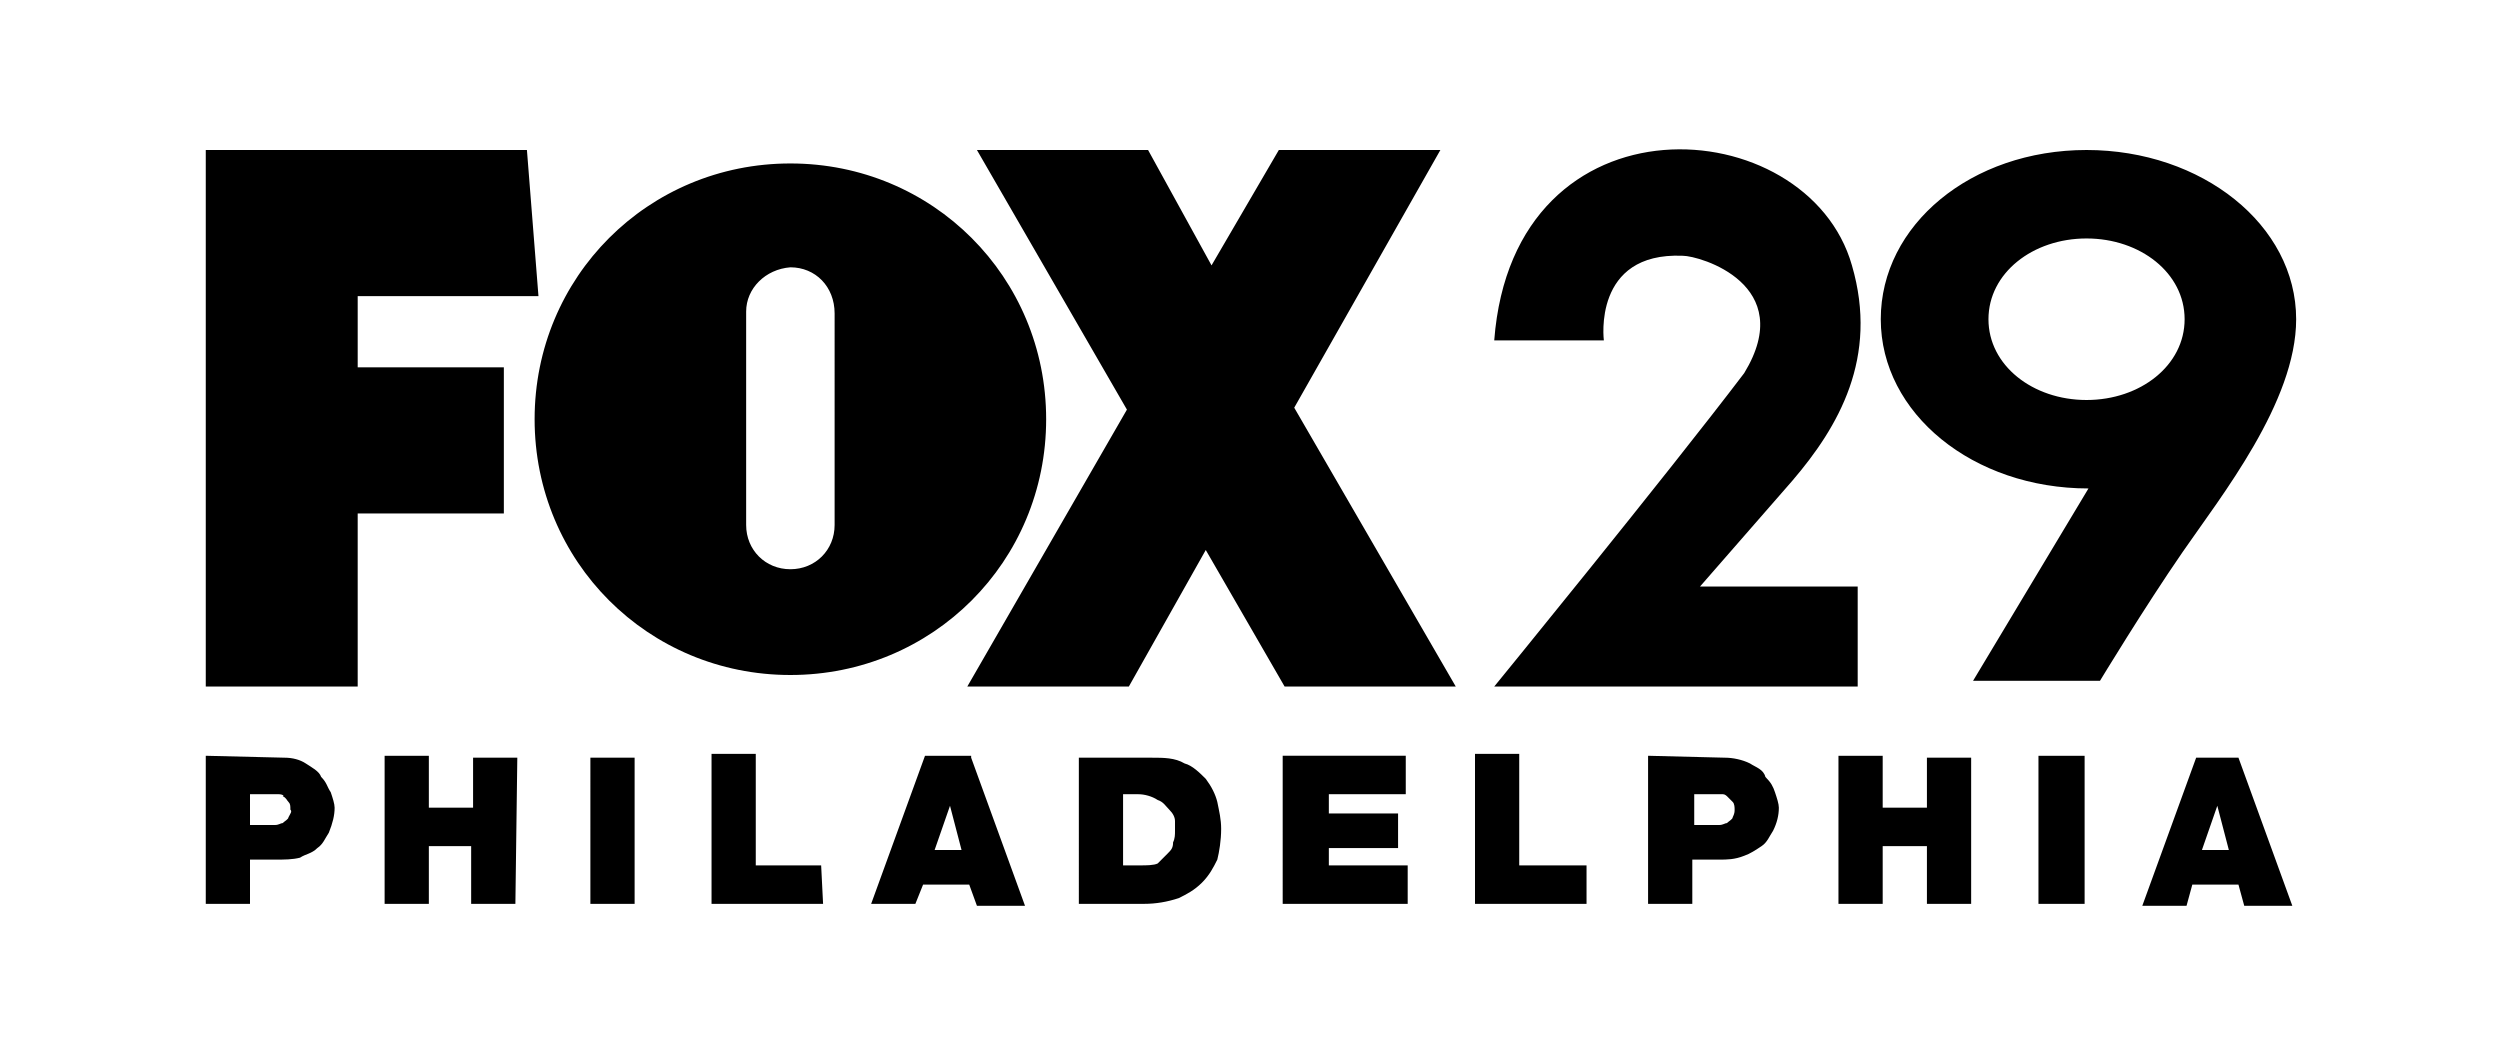 <?xml version="1.0" encoding="utf-8"?>
<!-- Generator: Adobe Illustrator 27.7.0, SVG Export Plug-In . SVG Version: 6.00 Build 0)  -->
<svg version="1.1" id="Layer_1" xmlns="http://www.w3.org/2000/svg" xmlns:xlink="http://www.w3.org/1999/xlink" x="0px" y="0px"
	 viewBox="0 0 130 54" style="enable-background:new 0 0 130 54;" xml:space="preserve">
<g id="logo_x2F_4-color_x2F_philadelphia">
	<g id="fts-philadelphia-c">
		<g transform="translate(0, 4)">
			<path id="Shape" d="M90.7,15.4c-4.1,5.4-13,16.3-13,16.3h18.9v-5.2h-8.2l4.8-5.5c2.4-2.8,4.5-6.4,3.1-11.2
				c-2.3-8.1-17.6-9.2-18.6,3.9h5.7c0,0-0.6-4.6,4.1-4.4C88.4,9.3,93.5,10.8,90.7,15.4z M18.5,22.7h7.7v-7.6h-7.6v-3.7h9.4l-0.6-7.6
				H10.7v27.9h7.9V22.7z M26.9,35.4h-2.3V38h-2.3v-2.7h-2.3V43h2.3v-3h2.2v3h2.3L26.9,35.4z M33,35.4h-2.3V43H33V35.4z M42.7,41
				h-3.4v-5.8h-2.3V43h5.8L42.7,41z M63.5,39.1c0-0.5-0.1-0.9-0.2-1.4c-0.1-0.4-0.3-0.8-0.6-1.2c-0.3-0.3-0.7-0.7-1.1-0.8
				c-0.5-0.3-1.1-0.3-1.7-0.3h-3.8V43h3.4c0.6,0,1.2-0.1,1.8-0.3c0.4-0.2,0.8-0.4,1.2-0.8s0.6-0.8,0.8-1.2
				C63.4,40.3,63.5,39.7,63.5,39.1L63.5,39.1z M73.2,41h-4.1v-0.9h3.6v-1.8h-3.6v-1h4v-2h-6.4V43h6.5V41z M75.7,31.7l-8.4-14.5
				l7.6-13.4h-8.4l-3.5,6l-3.3-6h-8.9l7.8,13.5l-8.3,14.4h8.4l4-7.1l4.1,7.1L75.7,31.7z M82.4,41H79v-5.8h-2.3V43h5.8V41z
				 M102.5,35.4h-2.3V38h-2.3v-2.7h-2.3V43h2.3v-3h2.3v3h2.3V35.4z M108.4,35.4V43H106v-7.7H108.4z M116.4,35.4l2.8,7.7h-2.5
				l-0.3-1.1h-2.4l-0.3,1.1h-2.3l2.8-7.7H116.4z M115.3,37.9L115.3,37.9l-0.8,2.3h1.4L115.3,37.9z M89.7,35.4c0.4,0,0.9,0.1,1.3,0.3
				c0.3,0.2,0.7,0.3,0.8,0.7c0.3,0.3,0.4,0.5,0.5,0.8c0.1,0.3,0.2,0.6,0.2,0.8l0,0l0,0c0,0.4-0.1,0.8-0.3,1.2
				c-0.2,0.3-0.3,0.6-0.6,0.8s-0.6,0.4-0.9,0.5c-0.5,0.2-0.9,0.2-1.3,0.2l0,0h-1.4V43h-2.3v-7.7L89.7,35.4L89.7,35.4z M50.5,35.4
				l2.8,7.7h-2.5L50.4,42h-2.4L47.6,43h-2.3l2.8-7.7H50.5z M14.8,35.4c0.4,0,0.8,0.1,1.1,0.3c0.3,0.2,0.7,0.4,0.8,0.7
				c0.3,0.3,0.3,0.5,0.5,0.8c0.1,0.3,0.2,0.6,0.2,0.8l0,0l0,0c0,0.4-0.1,0.8-0.3,1.3c-0.2,0.3-0.3,0.6-0.6,0.8
				c-0.3,0.3-0.6,0.3-0.9,0.5c-0.4,0.1-0.8,0.1-1.3,0.1l0,0H13V43h-2.3v-7.7L14.8,35.4z M59.2,37.3c0.3,0,0.7,0.1,1,0.3
				c0.3,0.1,0.4,0.3,0.6,0.5l0,0l0,0c0.2,0.2,0.3,0.4,0.3,0.6c0,0.2,0,0.3,0,0.5c0,0.2,0,0.4-0.1,0.6c0,0.3-0.1,0.4-0.3,0.6
				c-0.2,0.2-0.3,0.3-0.5,0.5C60,41,59.6,41,59.3,41l0,0h-0.9v-3.7H59.2z M49.4,37.9L49.4,37.9l-0.8,2.3H50L49.4,37.9z M89.6,37.3
				h-1.5v1.6h1.3c0.2,0,0.3-0.1,0.4-0.1c0.1-0.1,0.3-0.2,0.3-0.3c0.1-0.2,0.1-0.3,0.1-0.4s0-0.3-0.1-0.4c-0.1-0.1-0.2-0.2-0.3-0.3
				C89.8,37.4,89.7,37.3,89.6,37.3z M14.5,37.3H13v1.6h1.3c0.2,0,0.3-0.1,0.4-0.1c0.1-0.1,0.3-0.2,0.3-0.3c0.1-0.2,0.2-0.3,0.1-0.4
				c0-0.2,0-0.3-0.1-0.4c-0.1-0.1-0.1-0.2-0.3-0.3C14.8,37.4,14.7,37.3,14.5,37.3z M108.5,3.8c6,0,10.9,3.9,10.9,8.8
				c0,4.3-3.9,9.2-5.9,12.1s-4.3,6.7-4.3,6.7l0,0h-6.6l6-10c-6,0-10.8-3.9-10.8-8.8S102.5,3.8,108.5,3.8z M41.1,4.5
				c7.4,0,13.3,5.9,13.3,13.3s-5.9,13.3-13.3,13.3s-13.3-5.9-13.3-13.3S33.7,4.5,41.1,4.5z M41.1,9.9c-1.3,0.1-2.3,1.1-2.3,2.3v11.1
				c0,1.3,1,2.3,2.3,2.3c1.3,0,2.3-1,2.3-2.3V12.3C43.4,10.9,42.4,9.9,41.1,9.9z M108.5,8.4c-2.8,0-5.1,1.8-5.1,4.2s2.3,4.2,5.1,4.2
				s5.1-1.8,5.1-4.2S111.3,8.4,108.5,8.4z"/>
		</g>
	</g>
</g>
</svg>

